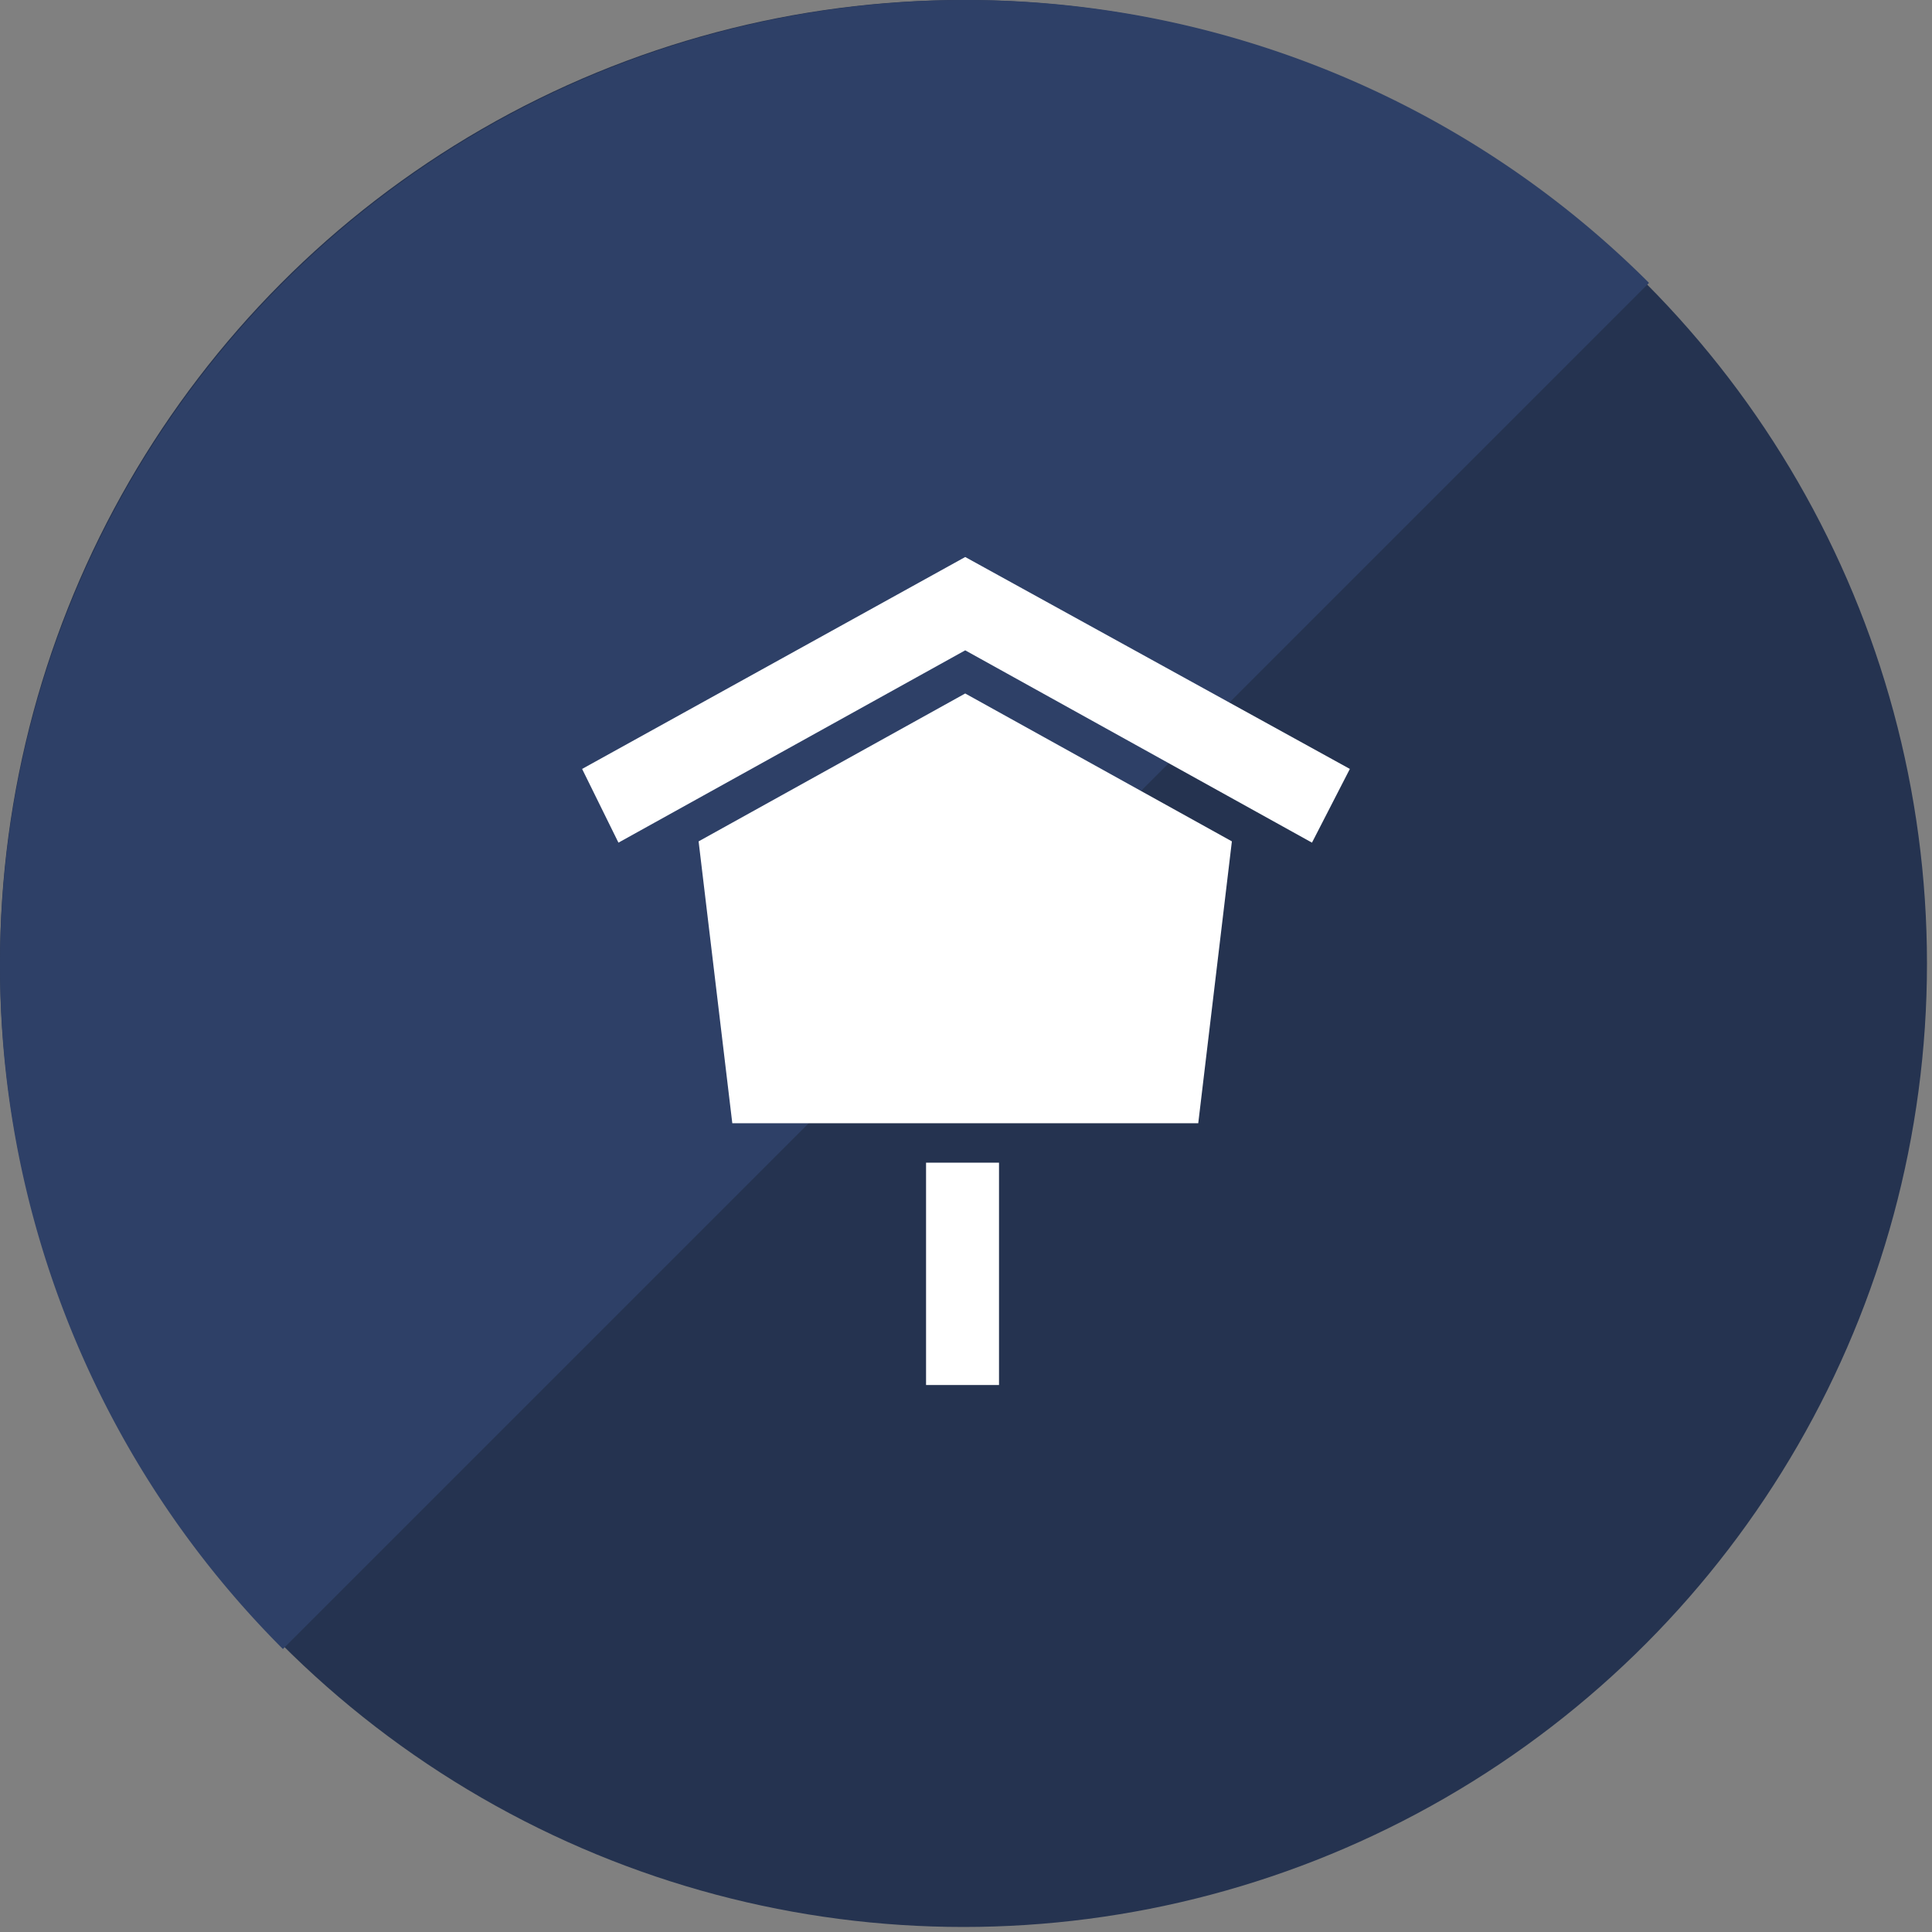 <svg xmlns="http://www.w3.org/2000/svg" xmlns:xlink="http://www.w3.org/1999/xlink" width="117.305" height="117.305" viewBox="0 0 117.305 117.305">
  <rect x="0" y="0" width="117.305" height="117.305" fill="#808080" stroke="none"/>
  <defs>
    <clipPath id="clip-path">
      <path id="Path_31" data-name="Path 31" d="M0,0H117.3L0,117.3Z" fill="#fff" stroke="#707070" stroke-width="1"/>
    </clipPath>
  </defs>
  <g id="Group_113" data-name="Group 113" transform="translate(-624 -4778.161)">
    <g id="Group_63" data-name="Group 63" transform="translate(624 4778.161)">
      <circle id="Ellipse_13" data-name="Ellipse 13" cx="58.5" cy="58.5" r="58.5" fill="#253350"/>
      <g id="Mask_Group_12" data-name="Mask Group 12" clip-path="url(#clip-path)">
        <path id="Path_32" data-name="Path 32" d="M58.652,0A58.652,58.652,0,1,1,0,58.652,58.652,58.652,0,0,1,58.652,0Z" fill="#2e4067"/>
      </g>
    </g>
    <g id="高札のアイコン" transform="translate(659.344 4811.981)">
      <path id="Path_44" data-name="Path 44" d="M90.654,93.379,92.7,110.493h28.291l2.042-17.114L106.842,84.4Z" transform="translate(-83.581 -76.114)" fill="#fff"/>
      <path id="Path_45" data-name="Path 45" d="M41.882,0,18.621,12.867l2.206,4.476L41.882,5.666,62.936,17.343l2.3-4.476Z" transform="translate(-18.621)" fill="#fff"/>
      <rect id="Rectangle_125" data-name="Rectangle 125" width="4.43" height="13.5" transform="translate(20.883 36.774)" fill="#fff"/>
    </g>
  </g>
</svg>

